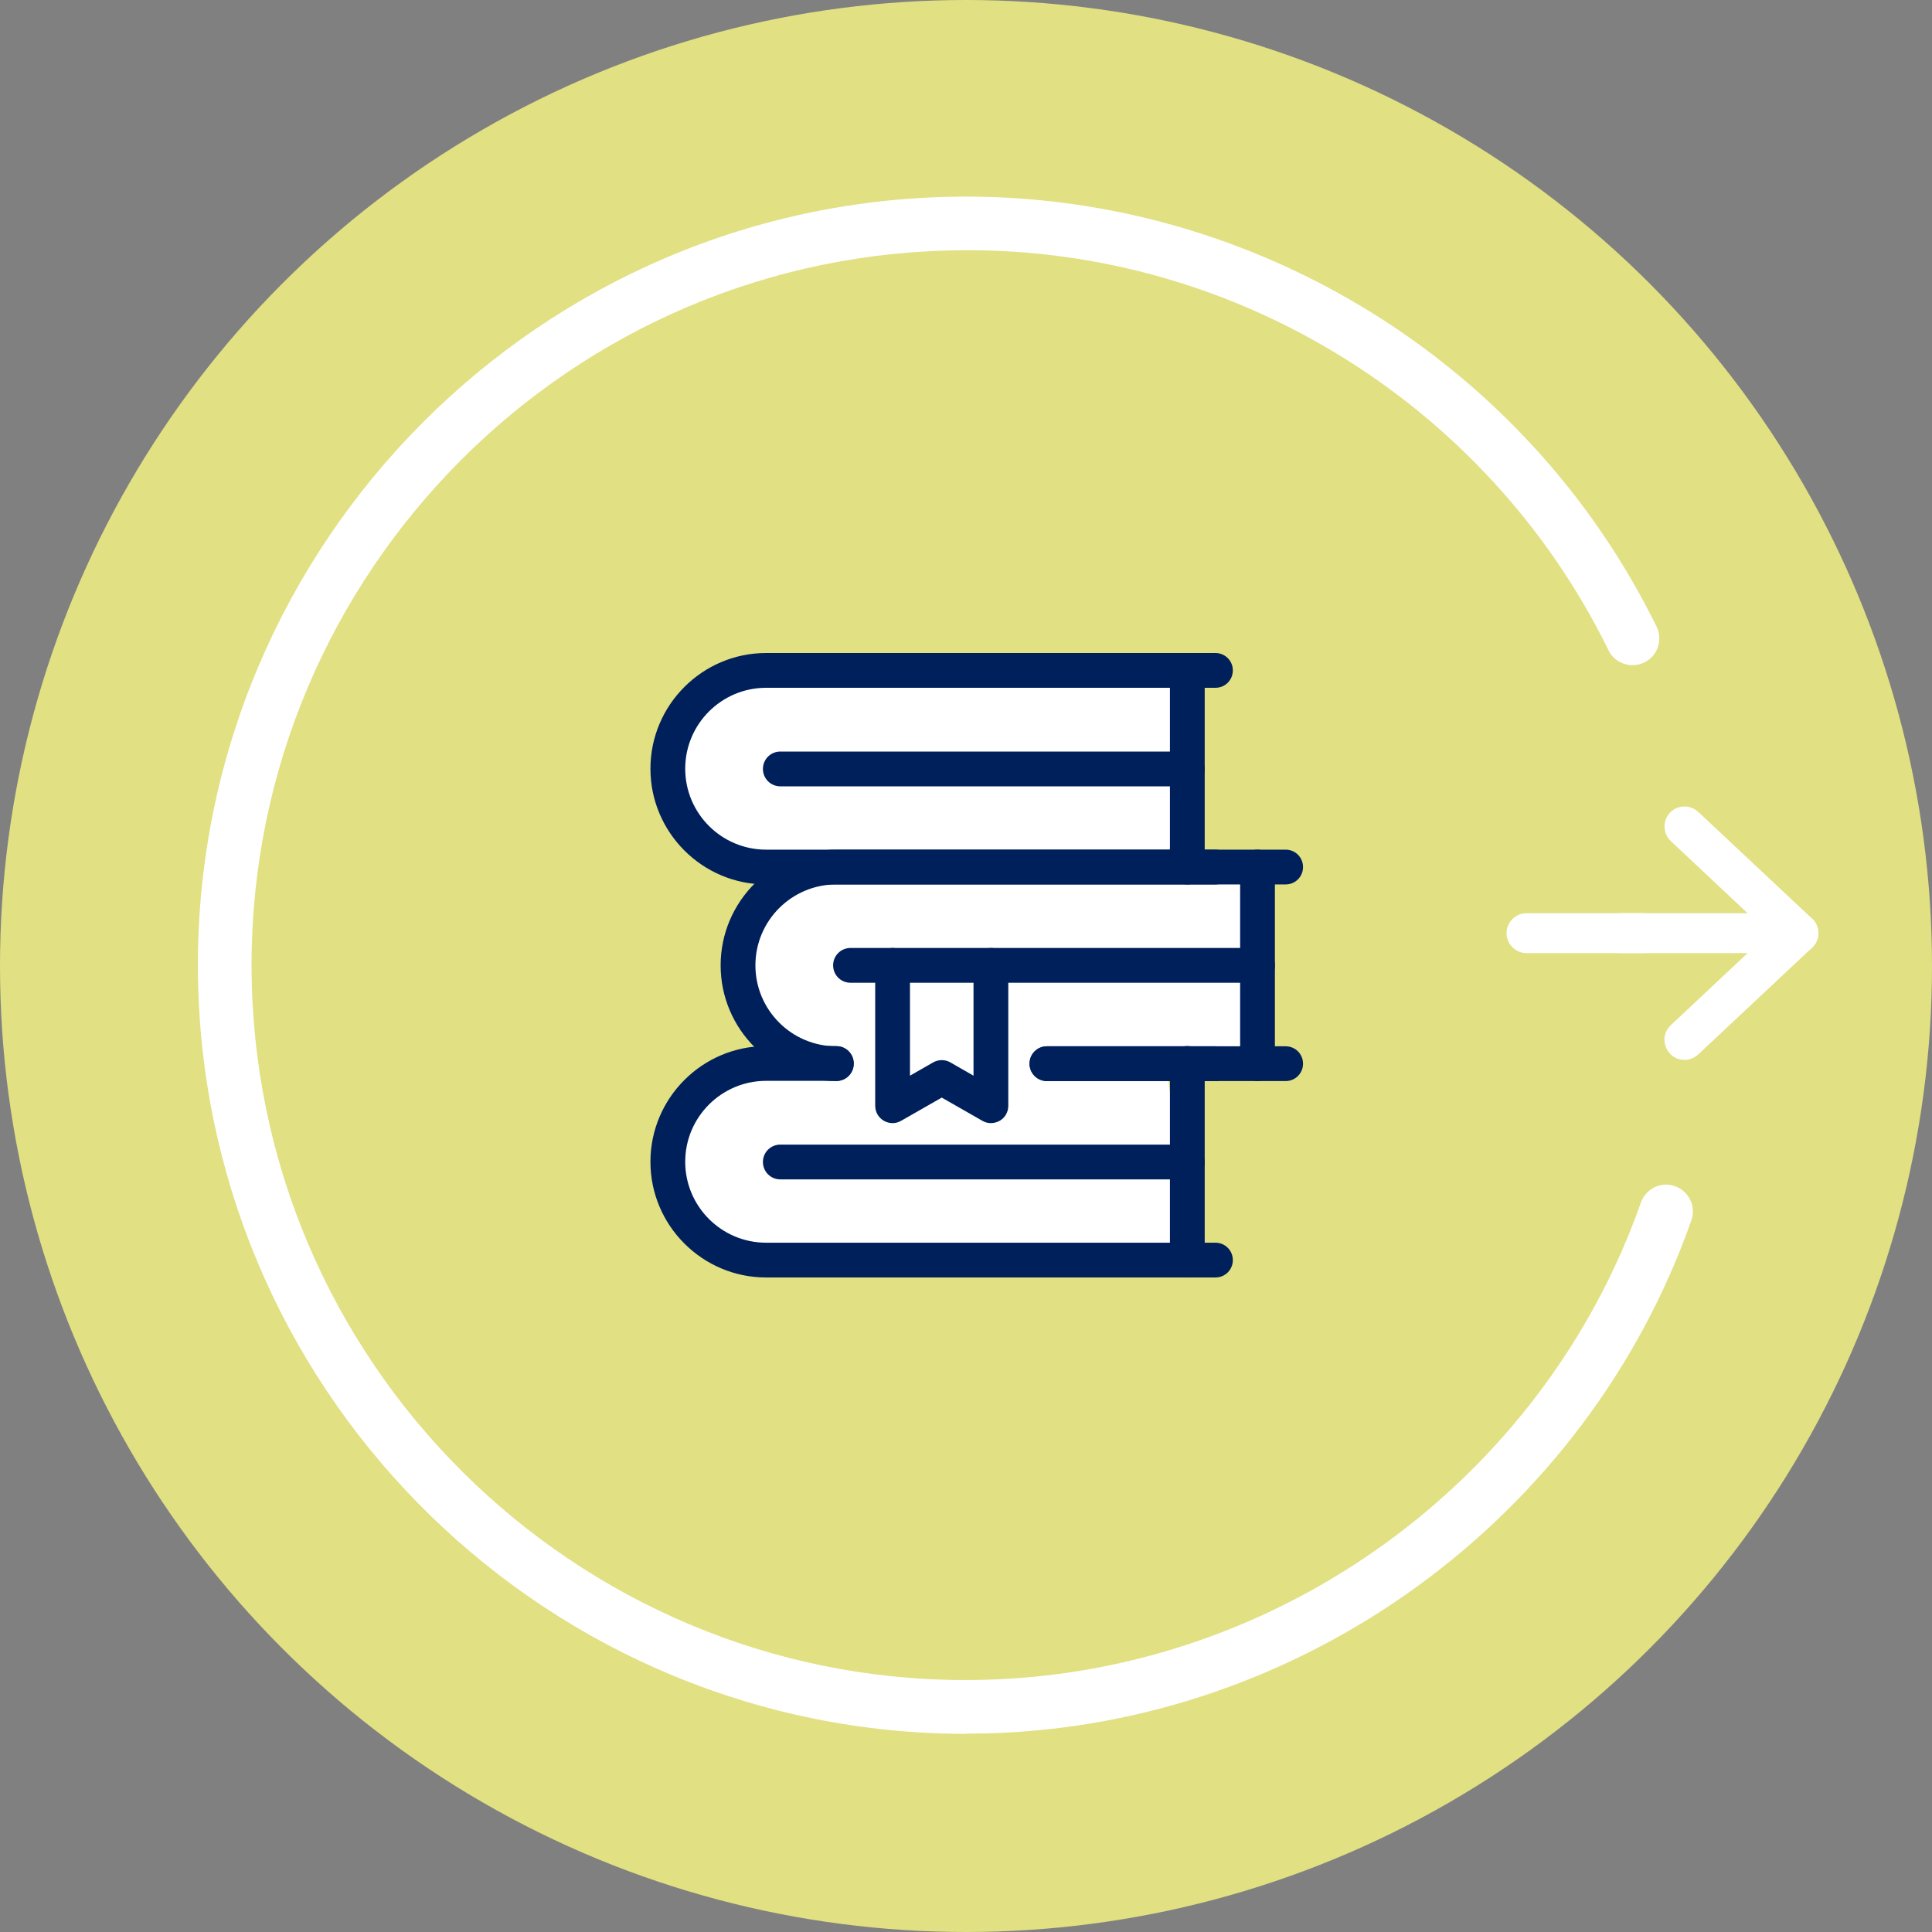 <?xml version="1.0" encoding="UTF-8"?>
<svg id="Layer_2" data-name="Layer 2" xmlns="http://www.w3.org/2000/svg" viewBox="0 0 90 90">
  <rect x="0" y="0" width="90" height="90" fill="#808080" stroke="none"/>
  <defs>
    <style>
      .cls-1 {
        fill-rule: evenodd;
      }

      .cls-1, .cls-2 {
        fill: #fff;
      }

      .cls-3 {
        fill: #00205b;
      }

      .cls-4 {
        fill: #e1e082;
      }
    </style>
  </defs>
  <g id="Layer_3" data-name="Layer 3">
    <g>
      <g id="Ellipse_46" data-name="Ellipse 46">
        <circle class="cls-4" cx="45" cy="45" r="45"/>
      </g>
      <g id="Ellipse_46-2" data-name="Ellipse 46">
        <path class="cls-2" d="M45.01,80.77c-19.32,0-35.27-15.45-35.78-34.88-.51-19.73,15.13-36.21,34.86-36.72,13.93-.36,26.93,7.5,33.08,20.02.3.62.05,1.37-.57,1.67-.62.3-1.37.05-1.67-.57-5.72-11.65-17.79-18.99-30.77-18.62-18.36.47-32.9,15.8-32.43,34.15.48,18.36,15.8,32.93,34.15,32.43,13.72-.36,26-9.29,30.56-22.23.23-.65.94-1,1.59-.76.65.23.99.94.76,1.59-4.9,13.91-18.1,23.52-32.85,23.9-.31,0-.63.01-.94.01Z"/>
      </g>
      <path class="cls-1" d="M77.83,39.18l4.57,4.29-4.57,4.29c-.38.35-.39.94-.04,1.32.35.38.94.39,1.32.04l5.3-4.97c.19-.18.29-.42.29-.68s-.11-.5-.29-.68l-5.3-4.97c-.38-.35-.97-.33-1.32.04-.35.38-.33.97.04,1.32h0Z"/>
      <g>
        <path class="cls-1" d="M76.63,42.54h-5.52c-.51,0-.93.42-.93.93s.42.93.93.93h5.52v-1.86Z"/>
        <path class="cls-1" d="M83.78,42.54h-8.37v1.86h8.37c.51,0,.93-.42.93-.93s-.42-.93-.93-.93Z"/>
      </g>
      <g>
        <path class="cls-2" d="M52.17,31.24h-15.82s-4.03-.94-5.23,3.56c0,0-.8,6.33,8.5,5.6,0,0-7.98.13-3.85,7.85l1.08,1.31-3.32.56s-5.66,4.4.86,8.59h19.48l1.44-1.48-.98-7.67h3.59l1.08-8.27-2.38-.89h-2.29l.98-5.33-.98-3.91-2.16.08Z"/>
        <g>
          <path class="cls-3" d="M56.62,41.2h-20.93c-2.97,0-5.39-2.42-5.39-5.39s2.42-5.39,5.39-5.39h20.93c.45,0,.81.36.81.81s-.36.81-.81.81h-20.93c-2.08,0-3.77,1.69-3.77,3.77s1.69,3.77,3.77,3.77h20.93c.45,0,.81.36.81.81s-.36.81-.81.81Z"/>
          <path class="cls-3" d="M38.96,50.36c-2.97,0-5.39-2.42-5.39-5.39s2.42-5.39,5.39-5.39h20.93c.45,0,.81.36.81.81s-.36.81-.81.81h-20.93c-2.08,0-3.77,1.69-3.77,3.77s1.69,3.77,3.77,3.77c.45,0,.81.36.81.81s-.36.81-.81.81Z"/>
          <path class="cls-3" d="M59.89,50.36h-11.12c-.45,0-.81-.36-.81-.81s.36-.81.81-.81h11.12c.45,0,.81.36.81.81s-.36.81-.81.81Z"/>
          <path class="cls-3" d="M56.62,50.36h-7.85c-.45,0-.81-.36-.81-.81s.36-.81.81-.81h7.85c.45,0,.81.36.81.81s-.36.81-.81.81Z"/>
          <path class="cls-3" d="M56.62,59.51h-20.93c-2.97,0-5.39-2.42-5.39-5.39s2.42-5.39,5.39-5.39h3.27c.45,0,.81.36.81.81s-.36.81-.81.81h-3.27c-2.08,0-3.77,1.69-3.77,3.77s1.69,3.77,3.77,3.77h20.93c.45,0,.81.36.81.81s-.36.81-.81.81Z"/>
          <path class="cls-3" d="M55.31,36.63h-18.96c-.45,0-.81-.36-.81-.81s.36-.81.81-.81h18.96c.45,0,.81.36.81.81s-.36.81-.81.81Z"/>
          <path class="cls-3" d="M55.31,54.94h-18.96c-.45,0-.81-.36-.81-.81s.36-.81.81-.81h18.96c.45,0,.81.36.81.81s-.36.81-.81.81Z"/>
          <path class="cls-3" d="M55.31,41.2c-.45,0-.81-.36-.81-.81v-9.16c0-.45.36-.81.81-.81s.81.36.81.81v9.16c0,.45-.36.81-.81.81Z"/>
          <path class="cls-3" d="M58.58,50.36c-.45,0-.81-.36-.81-.81v-9.16c0-.45.36-.81.81-.81s.81.36.81.81v9.16c0,.45-.36.81-.81.81Z"/>
          <path class="cls-3" d="M55.31,59.51c-.45,0-.81-.36-.81-.81v-9.16c0-.45.36-.81.81-.81s.81.36.81.81v9.16c0,.45-.36.81-.81.81Z"/>
          <path class="cls-3" d="M41.58,52.32c-.14,0-.28-.04-.41-.11-.25-.15-.4-.41-.4-.7v-6.54c0-.45.36-.81.81-.81s.81.36.81.81v5.14l1.08-.62c.25-.14.56-.14.8,0l1.08.62v-5.14c0-.45.36-.81.81-.81s.81.36.81.81v6.54c0,.29-.15.56-.4.7-.25.14-.56.15-.81,0l-1.89-1.08-1.89,1.08c-.12.07-.26.11-.4.11Z"/>
          <path class="cls-3" d="M58.58,45.78h-18.96c-.45,0-.81-.36-.81-.81s.36-.81.81-.81h18.96c.45,0,.81.36.81.81s-.36.81-.81.81Z"/>
        </g>
      </g>
    </g>
  </g>
</svg>